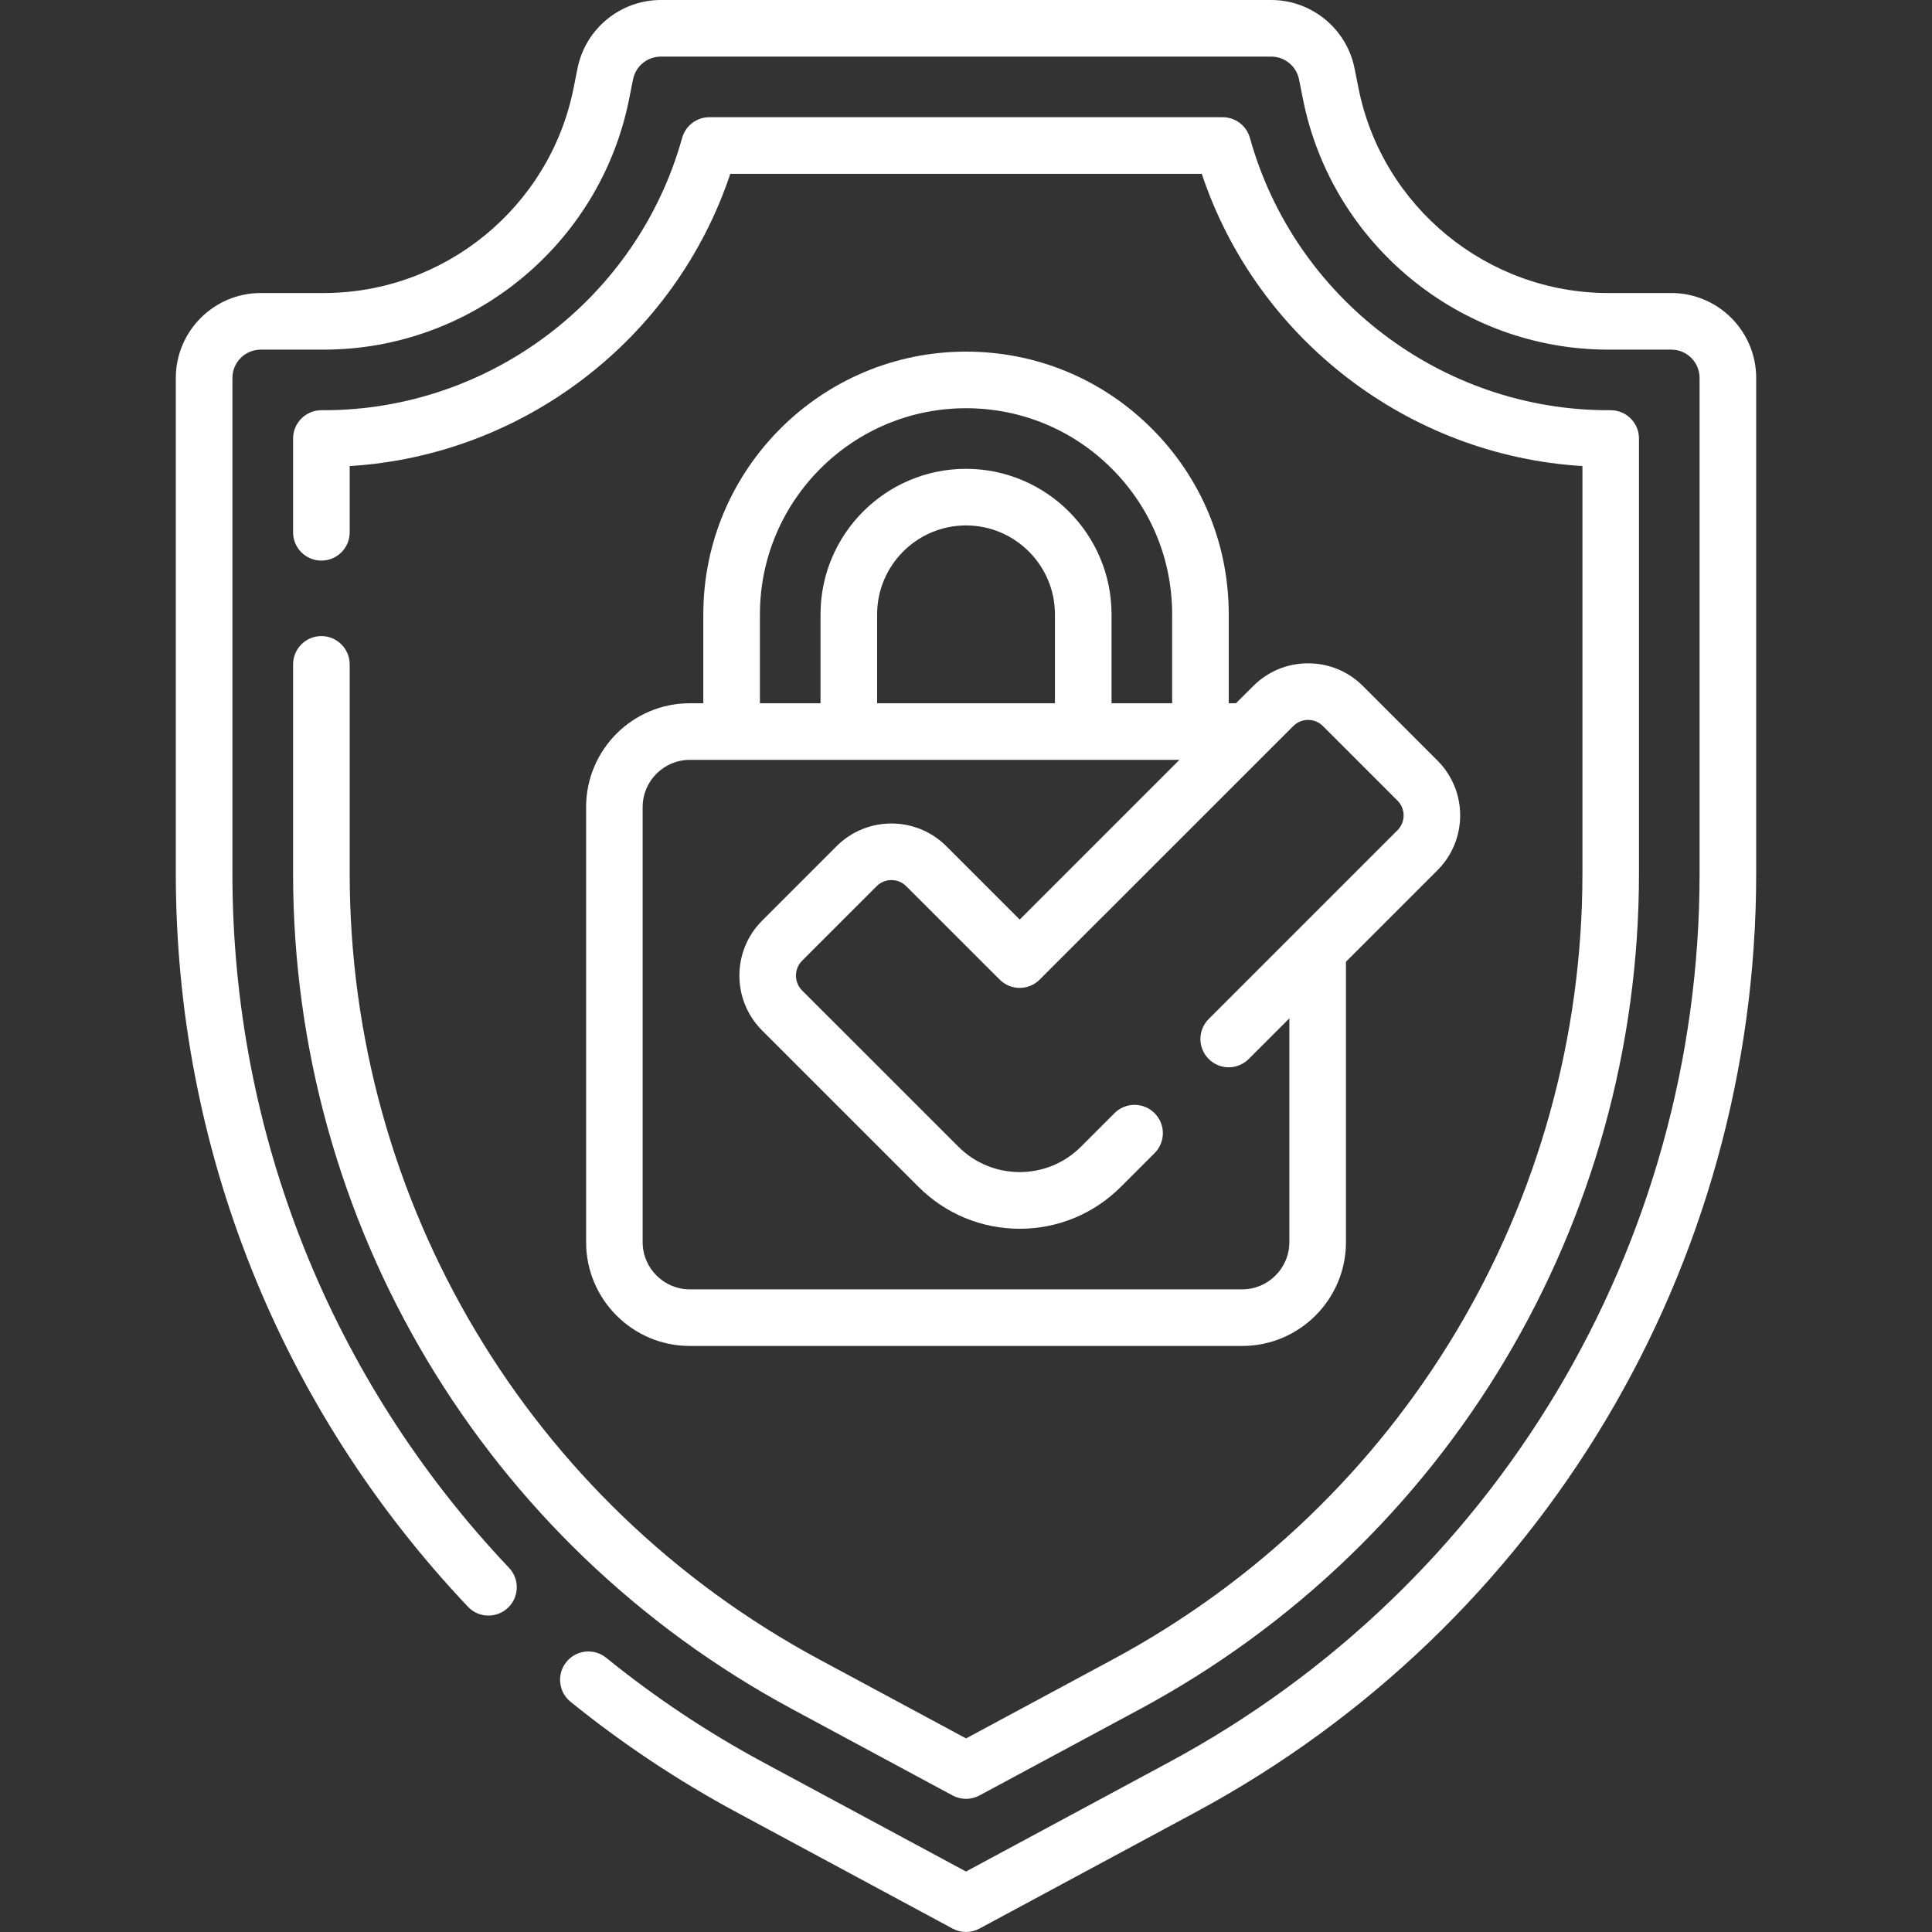 <svg width="30" height="30" viewBox="0 0 30 30" fill="none" xmlns="http://www.w3.org/2000/svg">
<rect x="0" y="0" width="30" height="30" fill="#333333" stroke="none"/>
<path d="M25.952 4.55H24.973C23.095 4.55 21.463 3.213 21.095 1.371L21.033 1.06C20.91 0.446 20.366 0 19.74 0H10.261C9.634 0 9.091 0.446 8.968 1.06L8.906 1.371C8.537 3.213 6.906 4.55 5.027 4.55H4.049C3.322 4.55 2.73 5.142 2.73 5.869V13.566C2.73 17.819 4.341 21.861 7.266 24.949C7.432 25.126 7.711 25.133 7.887 24.966C8.063 24.799 8.071 24.521 7.904 24.345C5.135 21.421 3.609 17.593 3.609 13.566V5.869C3.609 5.626 3.807 5.429 4.049 5.429H5.028C7.324 5.429 9.317 3.795 9.768 1.543L9.83 1.232C9.871 1.027 10.052 0.879 10.261 0.879H19.74C19.949 0.879 20.13 1.028 20.171 1.232L20.233 1.543C20.684 3.795 22.677 5.429 24.973 5.429H25.952C26.194 5.429 26.391 5.626 26.391 5.869V13.566C26.391 19.341 23.233 24.629 18.148 27.366L15 29.061L11.852 27.366C10.991 26.903 10.171 26.356 9.413 25.742C9.224 25.589 8.947 25.618 8.795 25.807C8.642 25.995 8.671 26.272 8.859 26.425C9.66 27.073 10.527 27.651 11.436 28.14L14.792 29.947C14.922 30.017 15.079 30.017 15.209 29.947L18.565 28.14C23.935 25.249 27.27 19.664 27.27 13.566V5.869C27.27 5.142 26.679 4.55 25.952 4.55Z" fill="white"/>
<path d="M4.99 9.877C4.748 9.877 4.551 10.074 4.551 10.317V13.566C4.551 18.994 7.52 23.964 12.299 26.538L14.792 27.88C14.922 27.95 15.079 27.95 15.209 27.88L17.703 26.538C22.482 23.964 25.45 18.994 25.45 13.566V6.81C25.45 6.567 25.254 6.37 25.011 6.37H24.974C22.39 6.37 20.102 4.631 19.409 2.142C19.356 1.952 19.183 1.82 18.986 1.82H11.015C10.818 1.82 10.645 1.952 10.592 2.142C9.899 4.631 7.611 6.37 5.028 6.37H4.99C4.748 6.37 4.551 6.567 4.551 6.81V8.266C4.551 8.509 4.748 8.705 4.99 8.705C5.233 8.705 5.43 8.509 5.43 8.266V7.237C8.128 7.073 10.483 5.267 11.34 2.699H18.661C19.518 5.267 21.873 7.073 24.572 7.237V13.566C24.572 18.67 21.78 23.344 17.286 25.764L15.001 26.994L12.715 25.764C8.221 23.344 5.43 18.67 5.43 13.566V10.317C5.43 10.074 5.233 9.877 4.99 9.877Z" fill="white"/>
<path d="M9.101 12.532V19.288C9.101 20.177 9.823 20.9 10.712 20.9H19.289C20.177 20.9 20.9 20.177 20.9 19.288V14.934L22.321 13.513C22.791 13.043 22.791 12.28 22.321 11.81L21.163 10.652C20.936 10.425 20.634 10.3 20.312 10.3C19.99 10.3 19.688 10.425 19.461 10.652L19.192 10.92H19.08V9.54C19.08 8.45 18.656 7.426 17.885 6.655C17.114 5.884 16.09 5.46 15 5.46C12.751 5.46 10.921 7.29 10.921 9.54V10.92H10.712C9.823 10.92 9.101 11.643 9.101 12.532ZM20.542 11.274L21.7 12.432C21.827 12.558 21.827 12.765 21.7 12.892L18.769 15.823C18.597 15.994 18.597 16.273 18.769 16.444C18.94 16.616 19.218 16.616 19.39 16.444L20.021 15.813V19.288C20.021 19.692 19.692 20.021 19.289 20.021H10.712C10.308 20.021 9.979 19.692 9.979 19.288V12.532C9.979 12.128 10.308 11.799 10.712 11.799H18.314L15.834 14.279L14.694 13.139C14.224 12.67 13.46 12.67 12.991 13.139L11.833 14.297C11.364 14.767 11.364 15.53 11.833 16L14.261 18.428C14.681 18.848 15.24 19.08 15.834 19.08C16.427 19.08 16.986 18.848 17.406 18.428L17.928 17.906C18.1 17.735 18.1 17.456 17.928 17.285C17.756 17.113 17.478 17.113 17.306 17.285L16.784 17.807C16.26 18.331 15.407 18.331 14.883 17.807L12.454 15.379C12.328 15.252 12.328 15.046 12.454 14.919L13.612 13.761C13.739 13.634 13.945 13.634 14.072 13.761L15.523 15.211C15.694 15.383 15.973 15.383 16.144 15.211C16.466 14.889 19.697 11.659 20.082 11.274C20.209 11.147 20.415 11.147 20.542 11.274ZM16.381 10.92H13.62V9.54C13.62 8.779 14.239 8.159 15 8.159C15.762 8.159 16.381 8.779 16.381 9.54V10.92ZM11.8 9.54C11.8 7.775 13.235 6.339 15 6.339C15.855 6.339 16.659 6.672 17.264 7.277C17.868 7.881 18.201 8.685 18.201 9.54V10.92H17.26V9.54C17.26 8.294 16.246 7.28 15 7.28C13.754 7.28 12.741 8.294 12.741 9.54V10.92H11.8L11.8 9.54Z" fill="white"/>
</svg>
